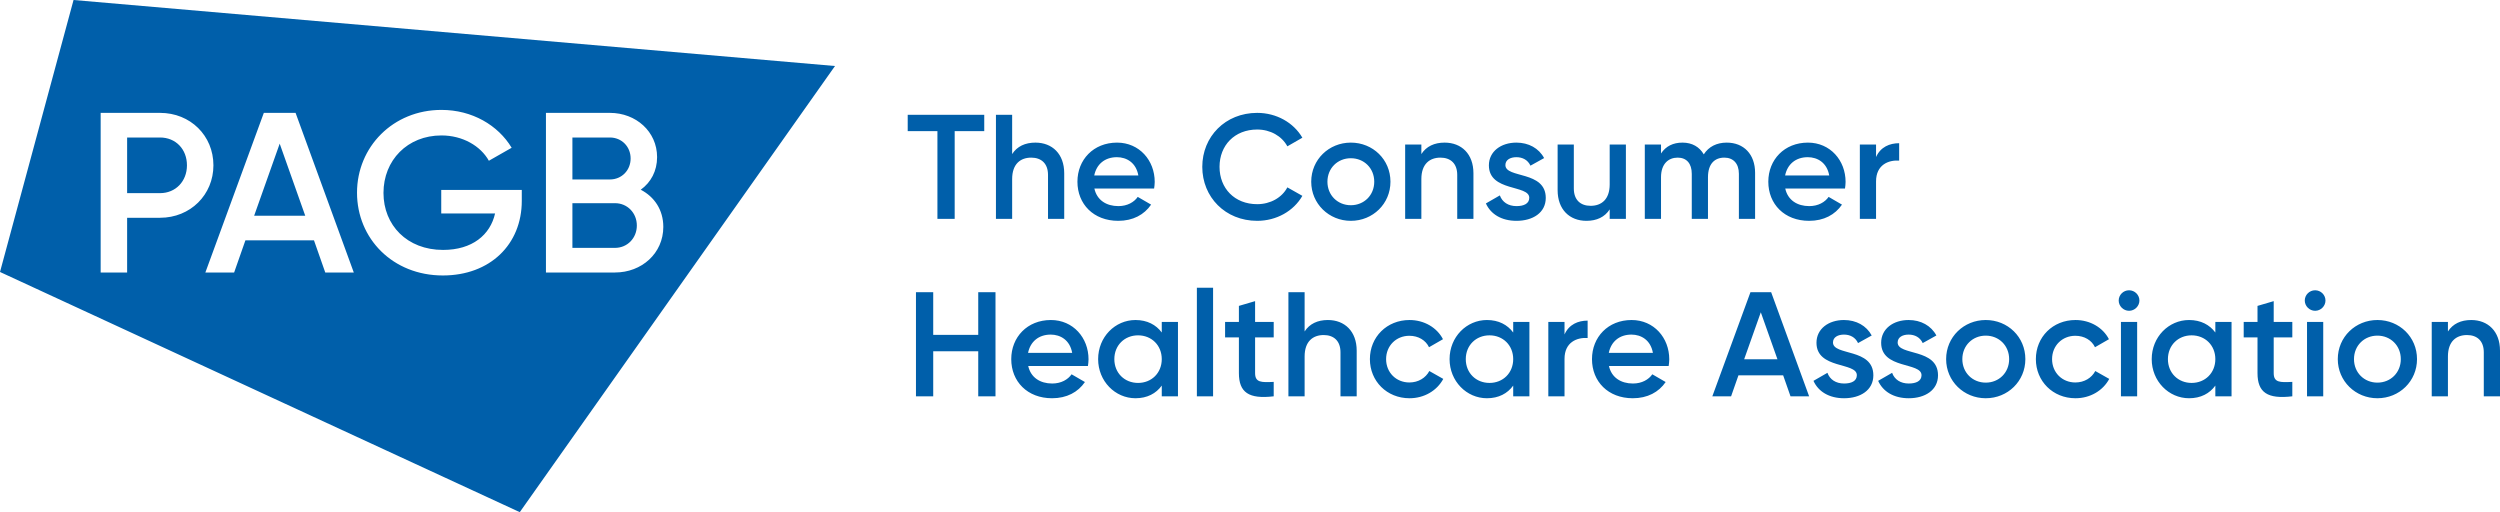 <?xml version="1.0" encoding="UTF-8"?> <svg xmlns="http://www.w3.org/2000/svg" xmlns:xlink="http://www.w3.org/1999/xlink" width="288px" height="59px" viewBox="0 0 288 59" version="1.1"><title>PAGB-SBS-TCHA_RGB_BLACK</title><g id="Symbols" stroke="none" stroke-width="1" fill="none" fill-rule="evenodd"><g id="Nav-1-Copy-5" transform="translate(-107, -29)" fill="#005FAA"><path d="M115.472,29 L203.191,36.605 L166.877,88 L107,60.331 L115.472,29 Z M125.436,42.003 L118.596,42.003 L118.596,60.392 L121.645,60.392 L121.645,54.087 L125.436,54.087 C128.935,54.087 131.586,51.434 131.586,48.045 C131.586,44.63 128.935,42.003 125.436,42.003 Z M125.436,51.25 L121.645,51.25 L121.645,44.84 L125.436,44.84 C127.238,44.84 128.537,46.179 128.537,48.045 C128.537,49.884 127.238,51.25 125.436,51.25 Z M144.47,60.392 L147.757,60.392 L141.05,42.003 L137.392,42.003 L130.658,60.392 L133.972,60.392 L135.271,56.688 L143.171,56.688 L144.47,60.392 Z M136.278,53.851 L139.221,45.549 L142.163,53.851 L136.278,53.851 Z M167.109,50.882 L157.831,50.882 L157.831,53.588 L164.034,53.588 C163.477,56.057 161.41,57.791 158.043,57.791 C153.881,57.791 151.177,54.928 151.177,51.224 C151.177,47.467 153.934,44.603 157.857,44.603 C160.296,44.603 162.364,45.812 163.318,47.519 L165.943,46.022 C164.379,43.421 161.383,41.661 157.857,41.661 C152.29,41.661 148.128,45.917 148.128,51.197 C148.128,56.478 152.237,60.734 158.016,60.734 C163.451,60.734 167.109,57.161 167.109,52.143 L167.109,50.882 Z M180.815,50.856 C181.981,50.015 182.697,48.702 182.697,47.099 C182.697,44.157 180.258,42.003 177.263,42.003 L169.893,42.003 L169.893,60.392 L177.846,60.392 C180.921,60.392 183.413,58.185 183.413,55.138 C183.413,53.168 182.379,51.67 180.815,50.856 Z M177.263,44.84 C178.615,44.84 179.648,45.891 179.648,47.257 C179.648,48.623 178.615,49.674 177.263,49.674 L172.941,49.674 L172.941,44.84 L177.263,44.84 Z M177.846,57.555 L172.941,57.555 L172.941,52.406 L177.846,52.406 C179.277,52.406 180.364,53.536 180.364,54.98 C180.364,56.425 179.277,57.555 177.846,57.555 Z M220.385,42.225 L211.568,42.225 L211.568,44.11 L214.991,44.11 L214.991,54.217 L216.979,54.217 L216.979,44.11 L220.385,44.11 L220.385,42.225 Z M226.279,45.429 C225.104,45.429 224.17,45.857 223.6,46.748 L223.6,42.225 L221.733,42.225 L221.733,54.217 L223.6,54.217 L223.6,49.626 C223.6,47.878 224.568,47.159 225.795,47.159 C226.971,47.159 227.731,47.844 227.731,49.146 L227.731,54.217 L229.598,54.217 L229.598,48.958 C229.598,46.731 228.215,45.429 226.279,45.429 Z M233.073,50.722 L239.953,50.722 C239.988,50.483 240.023,50.208 240.023,49.951 C240.023,47.485 238.259,45.429 235.684,45.429 C232.969,45.429 231.12,47.399 231.12,49.934 C231.12,52.504 232.969,54.44 235.822,54.44 C237.516,54.44 238.813,53.737 239.608,52.573 L238.069,51.682 C237.654,52.281 236.876,52.744 235.839,52.744 C234.456,52.744 233.367,52.059 233.073,50.722 Z M233.056,49.215 C233.315,47.93 234.266,47.108 235.666,47.108 C236.79,47.108 237.879,47.742 238.138,49.215 L233.056,49.215 Z M251.829,54.44 C254.059,54.44 256.03,53.309 257.033,51.562 L255.304,50.585 C254.682,51.767 253.351,52.521 251.829,52.521 C249.219,52.521 247.49,50.688 247.49,48.221 C247.49,45.754 249.219,43.921 251.829,43.921 C253.351,43.921 254.665,44.675 255.304,45.857 L257.033,44.864 C256.013,43.116 254.042,42.003 251.829,42.003 C248.148,42.003 245.503,44.744 245.503,48.221 C245.503,51.699 248.148,54.44 251.829,54.44 Z M262.616,54.44 C265.158,54.44 267.18,52.47 267.18,49.934 C267.18,47.382 265.158,45.429 262.616,45.429 C260.093,45.429 258.053,47.382 258.053,49.934 C258.053,52.47 260.093,54.44 262.616,54.44 Z M262.616,52.641 C261.095,52.641 259.92,51.493 259.92,49.934 C259.92,48.375 261.095,47.228 262.616,47.228 C264.138,47.228 265.313,48.375 265.313,49.934 C265.313,51.493 264.138,52.641 262.616,52.641 Z M273.421,45.429 C272.245,45.429 271.312,45.857 270.741,46.748 L270.741,45.652 L268.874,45.652 L268.874,54.217 L270.741,54.217 L270.741,49.626 C270.741,47.878 271.71,47.159 272.937,47.159 C274.112,47.159 274.873,47.844 274.873,49.146 L274.873,54.217 L276.74,54.217 L276.74,48.958 C276.74,46.731 275.357,45.429 273.421,45.429 Z M280.422,48.016 C280.422,47.399 281.01,47.108 281.684,47.108 C282.393,47.108 282.998,47.416 283.309,48.084 L284.882,47.21 C284.277,46.08 283.102,45.429 281.684,45.429 C279.921,45.429 278.52,46.439 278.52,48.05 C278.52,51.116 283.171,50.26 283.171,51.784 C283.171,52.47 282.531,52.744 281.701,52.744 C280.75,52.744 280.059,52.281 279.782,51.51 L278.175,52.435 C278.728,53.669 279.973,54.44 281.701,54.44 C283.568,54.44 285.072,53.515 285.072,51.802 C285.072,48.632 280.422,49.575 280.422,48.016 Z M292.436,45.652 L292.436,50.243 C292.436,51.99 291.468,52.71 290.241,52.71 C289.065,52.71 288.305,52.024 288.305,50.722 L288.305,45.652 L286.438,45.652 L286.438,50.911 C286.438,53.138 287.821,54.44 289.757,54.44 C290.933,54.44 291.866,54.012 292.436,53.121 L292.436,54.217 L294.303,54.217 L294.303,45.652 L292.436,45.652 Z M305.92,45.429 C304.762,45.429 303.846,45.891 303.275,46.782 C302.774,45.926 301.944,45.429 300.821,45.429 C299.749,45.429 298.902,45.84 298.349,46.679 L298.349,45.652 L296.481,45.652 L296.481,54.217 L298.349,54.217 L298.349,49.42 C298.349,47.861 299.213,47.159 300.267,47.159 C301.287,47.159 301.892,47.827 301.892,49.026 L301.892,54.217 L303.759,54.217 L303.759,49.42 C303.759,47.861 304.537,47.159 305.644,47.159 C306.664,47.159 307.32,47.827 307.32,49.026 L307.32,54.217 L309.187,54.217 L309.187,48.906 C309.187,46.765 307.874,45.429 305.92,45.429 Z M312.662,50.722 L319.542,50.722 C319.577,50.483 319.611,50.208 319.611,49.951 C319.611,47.485 317.848,45.429 315.272,45.429 C312.558,45.429 310.709,47.399 310.709,49.934 C310.709,52.504 312.558,54.44 315.411,54.44 C317.105,54.44 318.401,53.737 319.197,52.573 L317.658,51.682 C317.243,52.281 316.465,52.744 315.428,52.744 C314.045,52.744 312.956,52.059 312.662,50.722 Z M312.645,49.215 C312.904,47.93 313.855,47.108 315.255,47.108 C316.379,47.108 317.468,47.742 317.727,49.215 L312.645,49.215 Z M323.121,47.091 L323.121,45.652 L321.254,45.652 L321.254,54.217 L323.121,54.217 L323.121,49.9 C323.121,47.981 324.556,47.416 325.783,47.502 L325.783,45.497 C324.694,45.497 323.639,45.926 323.121,47.091 Z M219.693,62.663 L219.693,67.58 L214.507,67.58 L214.507,62.663 L212.519,62.663 L212.519,74.655 L214.507,74.655 L214.507,69.464 L219.693,69.464 L219.693,74.655 L221.681,74.655 L221.681,62.663 L219.693,62.663 Z M225.45,71.16 L232.33,71.16 C232.364,70.92 232.399,70.646 232.399,70.389 C232.399,67.922 230.636,65.866 228.06,65.866 C225.346,65.866 223.496,67.836 223.496,70.372 C223.496,72.942 225.346,74.878 228.198,74.878 C229.892,74.878 231.189,74.175 231.984,73.01 L230.446,72.119 C230.031,72.719 229.253,73.181 228.215,73.181 C226.833,73.181 225.744,72.496 225.45,71.16 Z M225.432,69.652 C225.692,68.368 226.643,67.545 228.043,67.545 C229.166,67.545 230.255,68.179 230.515,69.652 L225.432,69.652 Z M240.835,66.089 L240.835,67.305 C240.178,66.415 239.158,65.866 237.81,65.866 C235.459,65.866 233.505,67.819 233.505,70.372 C233.505,72.907 235.459,74.878 237.81,74.878 C239.158,74.878 240.178,74.329 240.835,73.421 L240.835,74.655 L242.702,74.655 L242.702,66.089 L240.835,66.089 Z M238.104,73.113 C236.548,73.113 235.372,71.965 235.372,70.372 C235.372,68.779 236.548,67.631 238.104,67.631 C239.66,67.631 240.835,68.779 240.835,70.372 C240.835,71.965 239.66,73.113 238.104,73.113 Z M244.88,74.655 L246.747,74.655 L246.747,62.149 L244.88,62.149 L244.88,74.655 Z M253.731,67.871 L253.731,66.089 L251.587,66.089 L251.587,63.691 L249.721,64.239 L249.721,66.089 L248.13,66.089 L248.13,67.871 L249.721,67.871 L249.721,71.982 C249.721,74.209 250.862,74.997 253.731,74.655 L253.731,72.993 C252.314,73.061 251.587,73.079 251.587,71.982 L251.587,67.871 L253.731,67.871 Z M259.972,65.866 C258.796,65.866 257.863,66.295 257.292,67.185 L257.292,62.663 L255.425,62.663 L255.425,74.655 L257.292,74.655 L257.292,70.064 C257.292,68.316 258.26,67.597 259.488,67.597 C260.663,67.597 261.424,68.282 261.424,69.584 L261.424,74.655 L263.291,74.655 L263.291,69.395 C263.291,67.168 261.908,65.866 259.972,65.866 Z M269.376,74.878 C271.07,74.878 272.539,74.004 273.265,72.65 L271.658,71.742 C271.243,72.53 270.396,73.061 269.358,73.061 C267.837,73.061 266.679,71.914 266.679,70.372 C266.679,68.83 267.837,67.682 269.358,67.682 C270.396,67.682 271.243,68.196 271.623,69.001 L273.231,68.076 C272.539,66.74 271.07,65.866 269.376,65.866 C266.765,65.866 264.812,67.819 264.812,70.372 C264.812,72.907 266.765,74.878 269.376,74.878 Z M281.321,66.089 L281.321,67.305 C280.664,66.415 279.644,65.866 278.296,65.866 C275.945,65.866 273.991,67.819 273.991,70.372 C273.991,72.907 275.945,74.878 278.296,74.878 C279.644,74.878 280.664,74.329 281.321,73.421 L281.321,74.655 L283.188,74.655 L283.188,66.089 L281.321,66.089 Z M278.59,73.113 C277.034,73.113 275.858,71.965 275.858,70.372 C275.858,68.779 277.034,67.631 278.59,67.631 C280.146,67.631 281.321,68.779 281.321,70.372 C281.321,71.965 280.146,73.113 278.59,73.113 Z M287.233,67.528 L287.233,66.089 L285.366,66.089 L285.366,74.655 L287.233,74.655 L287.233,70.338 C287.233,68.419 288.668,67.854 289.895,67.939 L289.895,65.935 C288.806,65.935 287.752,66.363 287.233,67.528 Z M292.35,71.16 L299.23,71.16 C299.265,70.92 299.299,70.646 299.299,70.389 C299.299,67.922 297.536,65.866 294.96,65.866 C292.246,65.866 290.397,67.836 290.397,70.372 C290.397,72.942 292.246,74.878 295.099,74.878 C296.793,74.878 298.089,74.175 298.885,73.01 L297.346,72.119 C296.931,72.719 296.153,73.181 295.116,73.181 C293.733,73.181 292.644,72.496 292.35,71.16 Z M292.333,69.652 C292.592,68.368 293.543,67.545 294.943,67.545 C296.067,67.545 297.156,68.179 297.415,69.652 L292.333,69.652 Z M313.267,74.655 L315.411,74.655 L311.037,62.663 L308.652,62.663 L304.261,74.655 L306.422,74.655 L307.269,72.239 L312.42,72.239 L313.267,74.655 Z M307.926,70.389 L309.845,64.976 L311.763,70.389 L307.926,70.389 Z M318.16,68.453 C318.16,67.836 318.747,67.545 319.421,67.545 C320.13,67.545 320.735,67.854 321.046,68.522 L322.62,67.648 C322.014,66.517 320.839,65.866 319.421,65.866 C317.658,65.866 316.258,66.877 316.258,68.488 C316.258,71.554 320.908,70.697 320.908,72.222 C320.908,72.907 320.269,73.181 319.439,73.181 C318.488,73.181 317.796,72.719 317.52,71.948 L315.912,72.873 C316.465,74.107 317.71,74.878 319.439,74.878 C321.306,74.878 322.81,73.952 322.81,72.239 C322.81,69.07 318.16,70.012 318.16,68.453 Z M325.61,68.453 C325.61,67.836 326.198,67.545 326.872,67.545 C327.581,67.545 328.186,67.854 328.497,68.522 L330.07,67.648 C329.465,66.517 328.29,65.866 326.872,65.866 C325.109,65.866 323.709,66.877 323.709,68.488 C323.709,71.554 328.359,70.697 328.359,72.222 C328.359,72.907 327.719,73.181 326.889,73.181 C325.939,73.181 325.247,72.719 324.971,71.948 L323.363,72.873 C323.916,74.107 325.161,74.878 326.889,74.878 C328.756,74.878 330.26,73.952 330.26,72.239 C330.26,69.07 325.61,70.012 325.61,68.453 Z M335.758,74.878 C338.299,74.878 340.321,72.907 340.321,70.372 C340.321,67.819 338.299,65.866 335.758,65.866 C333.234,65.866 331.194,67.819 331.194,70.372 C331.194,72.907 333.234,74.878 335.758,74.878 Z M335.758,73.079 C334.237,73.079 333.061,71.931 333.061,70.372 C333.061,68.813 334.237,67.665 335.758,67.665 C337.279,67.665 338.454,68.813 338.454,70.372 C338.454,71.931 337.279,73.079 335.758,73.079 Z M346.095,74.878 C347.79,74.878 349.259,74.004 349.985,72.65 L348.377,71.742 C347.962,72.53 347.115,73.061 346.078,73.061 C344.557,73.061 343.399,71.914 343.399,70.372 C343.399,68.83 344.557,67.682 346.078,67.682 C347.115,67.682 347.962,68.196 348.343,69.001 L349.95,68.076 C349.259,66.74 347.79,65.866 346.095,65.866 C343.485,65.866 341.532,67.819 341.532,70.372 C341.532,72.907 343.485,74.878 346.095,74.878 Z M352.267,64.804 C352.924,64.804 353.46,64.256 353.46,63.622 C353.46,62.971 352.924,62.44 352.267,62.44 C351.61,62.44 351.074,62.971 351.074,63.622 C351.074,64.256 351.61,64.804 352.267,64.804 Z M351.333,74.655 L353.2,74.655 L353.2,66.089 L351.333,66.089 L351.333,74.655 Z M362.207,66.089 L362.207,67.305 C361.55,66.415 360.53,65.866 359.182,65.866 C356.831,65.866 354.877,67.819 354.877,70.372 C354.877,72.907 356.831,74.878 359.182,74.878 C360.53,74.878 361.55,74.329 362.207,73.421 L362.207,74.655 L364.074,74.655 L364.074,66.089 L362.207,66.089 Z M359.475,73.113 C357.92,73.113 356.744,71.965 356.744,70.372 C356.744,68.779 357.92,67.631 359.475,67.631 C361.031,67.631 362.207,68.779 362.207,70.372 C362.207,71.965 361.031,73.113 359.475,73.113 Z M371.075,67.871 L371.075,66.089 L368.931,66.089 L368.931,63.691 L367.065,64.239 L367.065,66.089 L365.474,66.089 L365.474,67.871 L367.065,67.871 L367.065,71.982 C367.065,74.209 368.205,74.997 371.075,74.655 L371.075,72.993 C369.658,73.061 368.931,73.079 368.931,71.982 L368.931,67.871 L371.075,67.871 Z M373.702,64.804 C374.359,64.804 374.895,64.256 374.895,63.622 C374.895,62.971 374.359,62.44 373.702,62.44 C373.046,62.44 372.51,62.971 372.51,63.622 C372.51,64.256 373.046,64.804 373.702,64.804 Z M372.769,74.655 L374.636,74.655 L374.636,66.089 L372.769,66.089 L372.769,74.655 Z M380.877,74.878 C383.418,74.878 385.44,72.907 385.44,70.372 C385.44,67.819 383.418,65.866 380.877,65.866 C378.353,65.866 376.313,67.819 376.313,70.372 C376.313,72.907 378.353,74.878 380.877,74.878 Z M380.877,73.079 C379.356,73.079 378.18,71.931 378.18,70.372 C378.18,68.813 379.356,67.665 380.877,67.665 C382.398,67.665 383.573,68.813 383.573,70.372 C383.573,71.931 382.398,73.079 380.877,73.079 Z M391.681,65.866 C390.505,65.866 389.572,66.295 389.002,67.185 L389.002,66.089 L387.135,66.089 L387.135,74.655 L389.002,74.655 L389.002,70.064 C389.002,68.316 389.97,67.597 391.197,67.597 C392.372,67.597 393.133,68.282 393.133,69.584 L393.133,74.655 L395,74.655 L395,69.395 C395,67.168 393.617,65.866 391.681,65.866 L391.681,65.866 Z" id="PAGB-SBS-TCHA_RGB_BLACK"></path></g></g></svg> 